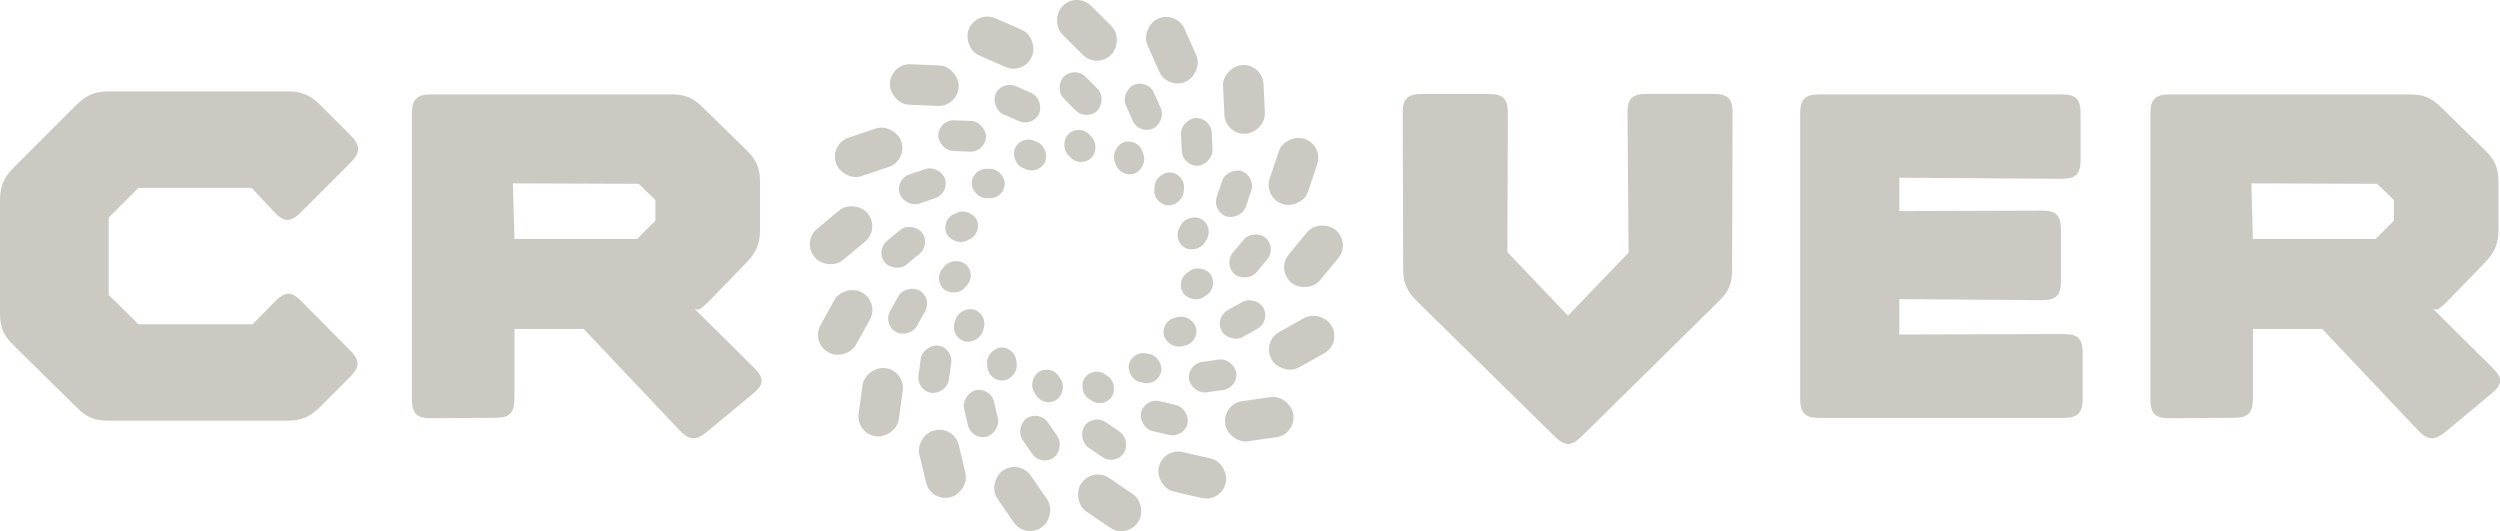 <?xml version="1.0" encoding="UTF-8"?><svg id="Layer_1" xmlns="http://www.w3.org/2000/svg" viewBox="0 0 267.78 56.9"><defs><style>.cls-1{fill:#ccc9c3;}</style></defs><g id="_Radial_Repeat_"><rect class="cls-1" x="115.16" y="51.7" width="7.36" height="4.34" rx="2.13" ry="2.13" transform="translate(186.69 165.32) rotate(-145.71)"/></g><g id="_Radial_Repeat_-2"><rect class="cls-1" x="105.82" y="51.28" width="7.36" height="4.34" rx="2.13" ry="2.13" transform="translate(127.55 173.95) rotate(-124.54)"/></g><g id="_Radial_Repeat_-3"><rect class="cls-1" x="97.26" y="47.52" width="7.36" height="4.34" rx="2.13" ry="2.13" transform="translate(75.92 159.37) rotate(-103.36)"/></g><g id="_Radial_Repeat_-4"><rect class="cls-1" x="90.64" y="40.92" width="7.36" height="4.34" rx="2.13" ry="2.13" transform="translate(38.81 130.66) rotate(-82.18)"/></g><g id="_Radial_Repeat_-5"><rect class="cls-1" x="86.85" y="32.37" width="7.36" height="4.34" rx="2.13" ry="2.13" transform="translate(16.44 96.98) rotate(-61.01)"/></g><g id="_Radial_Repeat_-6"><rect class="cls-1" x="86.4" y="23.03" width="7.36" height="4.34" rx="2.13" ry="2.13" transform="translate(4.77 63.54) rotate(-39.83)"/></g><g id="_Radial_Repeat_-7"><rect class="cls-1" x="89.36" y="14.15" width="7.36" height="4.34" rx="2.13" ry="2.13" transform="translate(-.33 30.62) rotate(-18.66)"/></g><g id="_Radial_Repeat_-8"><rect class="cls-1" x="95.32" y="6.95" width="7.36" height="4.34" rx="2.13" ry="2.13" transform="translate(.5 -4.35) rotate(2.52)"/></g><g id="_Radial_Repeat_-9"><rect class="cls-1" x="103.48" y="2.39" width="7.36" height="4.34" rx="2.13" ry="2.13" transform="translate(10.87 -42.68) rotate(23.7)"/></g><g id="_Radial_Repeat_-10"><rect class="cls-1" x="112.74" y="1.08" width="7.36" height="4.34" rx="2.13" ry="2.13" transform="translate(36.21 -81.19) rotate(44.87)"/></g><g id="_Radial_Repeat_-11"><rect class="cls-1" x="121.85" y="3.21" width="7.36" height="4.34" rx="2.13" ry="2.13" transform="translate(79.48 -111.53) rotate(66.05)"/></g><g id="_Radial_Repeat_-12"><rect class="cls-1" x="129.57" y="8.48" width="7.36" height="4.34" rx="2.13" ry="2.13" transform="translate(137.44 -122.96) rotate(87.23)"/></g><g id="_Radial_Repeat_-13"><rect class="cls-1" x="134.87" y="16.19" width="7.36" height="4.34" rx="2.13" ry="2.13" transform="translate(199.7 -107.31) rotate(108.4)"/></g><g id="_Radial_Repeat_-14"><rect class="cls-1" x="137.03" y="25.29" width="7.36" height="4.34" rx="2.13" ry="2.13" transform="translate(251.51 -63.5) rotate(129.58)"/></g><g id="_Radial_Repeat_-15"><rect class="cls-1" x="135.75" y="34.55" width="7.36" height="4.34" rx="2.13" ry="2.13" transform="translate(279.02 .64) rotate(150.76)"/></g><g id="_Radial_Repeat_-16"><rect class="cls-1" x="131.21" y="42.73" width="7.36" height="4.34" rx="2.13" ry="2.13" transform="translate(274.74 70.42) rotate(171.93)"/></g><g id="_Radial_Repeat_-17"><rect class="cls-1" x="124.02" y="48.71" width="7.36" height="4.34" rx="2.13" ry="2.13" transform="translate(240.54 129.4) rotate(-166.89)"/></g><g id="_Radial_Repeat_-18"><rect class="cls-1" x="115.71" y="45.44" width="5.11" height="3.29" rx="1.65" ry="1.65" transform="translate(189.3 152.72) rotate(-145.63)"/></g><g id="_Radial_Repeat_-19"><rect class="cls-1" x="108.85" y="45.27" width="5.11" height="3.29" rx="1.65" ry="1.65" transform="translate(135.75 165.33) rotate(-124.46)"/></g><g id="_Radial_Repeat_-20"><rect class="cls-1" x="102.52" y="42.64" width="5.11" height="3.29" rx="1.65" ry="1.65" transform="translate(86.11 156.73) rotate(-103.28)"/></g><g id="_Radial_Repeat_-21"><rect class="cls-1" x="97.57" y="37.9" width="5.11" height="3.29" rx="1.65" ry="1.65" transform="translate(47.2 133.29) rotate(-82.1)"/></g><g id="_Radial_Repeat_-22"><rect class="cls-1" x="94.67" y="31.69" width="5.11" height="3.29" rx="1.65" ry="1.65" transform="translate(20.84 102.11) rotate(-60.93)"/></g><g id="_Radial_Repeat_-23"><rect class="cls-1" x="94.2" y="24.85" width="5.11" height="3.29" rx="1.65" ry="1.65" transform="translate(5.42 67.99) rotate(-39.75)"/></g><g id="_Radial_Repeat_-24"><rect class="cls-1" x="96.24" y="18.3" width="5.11" height="3.29" rx="1.65" ry="1.65" transform="translate(-1.21 32.51) rotate(-18.57)"/></g><g id="_Radial_Repeat_-25"><rect class="cls-1" x="100.5" y="12.93" width="5.11" height="3.29" rx="1.65" ry="1.65" transform="translate(.77 -4.67) rotate(2.6)"/></g><g id="_Radial_Repeat_-26"><rect class="cls-1" x="106.42" y="9.46" width="5.11" height="3.29" rx="1.65" ry="1.65" transform="translate(13.73 -43) rotate(23.78)"/></g><g id="_Radial_Repeat_-27"><rect class="cls-1" x="113.19" y="8.37" width="5.11" height="3.29" rx="1.65" ry="1.65" transform="translate(40.92 -78.85) rotate(44.96)"/></g><g id="_Radial_Repeat_-28"><rect class="cls-1" x="119.9" y="9.79" width="5.11" height="3.29" rx="1.65" ry="1.65" transform="translate(83.37 -105.17) rotate(66.13)"/></g><g id="_Radial_Repeat_-29"><rect class="cls-1" x="125.64" y="13.55" width="5.11" height="3.29" rx="1.65" ry="1.65" transform="translate(137.35 -113.57) rotate(87.31)"/></g><g id="_Radial_Repeat_-30"><rect class="cls-1" x="129.63" y="19.12" width="5.11" height="3.29" rx="1.65" ry="1.65" transform="translate(193.79 -98.02) rotate(108.49)"/></g><g id="_Radial_Repeat_-31"><rect class="cls-1" x="131.35" y="25.76" width="5.11" height="3.29" rx="1.65" ry="1.65" transform="translate(240.46 -58.18) rotate(129.66)"/></g><g id="_Radial_Repeat_-32"><rect class="cls-1" x="130.55" y="32.57" width="5.11" height="3.29" rx="1.65" ry="1.65" transform="translate(266 -.76) rotate(150.84)"/></g><g id="_Radial_Repeat_-33"><rect class="cls-1" x="127.34" y="38.63" width="5.11" height="3.29" rx="1.65" ry="1.65" transform="translate(264.12 62.12) rotate(172.02)"/></g><g id="_Radial_Repeat_-34"><rect class="cls-1" x="122.16" y="43.12" width="5.11" height="3.29" rx="1.65" ry="1.65" transform="translate(235.92 116.82) rotate(-166.81)"/></g><g id="_Radial_Repeat_-35"><rect class="cls-1" x="115.85" y="39.93" width="3.54" height="3.15" rx="1.58" ry="1.58" transform="translate(188.98 143.8) rotate(-144.33)"/></g><g id="_Radial_Repeat_-36"><rect class="cls-1" x="110.43" y="39.77" width="3.54" height="3.15" rx="1.58" ry="1.58" transform="translate(133.18 159.06) rotate(-120.33)"/></g><g id="_Radial_Repeat_-37"><rect class="cls-1" x="105.54" y="37.42" width="3.54" height="3.15" rx="1.58" ry="1.58" transform="translate(80.39 149.95) rotate(-96.33)"/></g><g id="_Radial_Repeat_-38"><rect class="cls-1" x="102.03" y="33.28" width="3.54" height="3.15" rx="1.58" ry="1.58" transform="translate(39.09 123.18) rotate(-72.33)"/></g><g id="_Radial_Repeat_-39"><rect class="cls-1" x="100.51" y="28.07" width="3.54" height="3.15" rx="1.58" ry="1.58" transform="translate(12.13 86.34) rotate(-48.33)"/></g><g id="_Radial_Repeat_-40"><rect class="cls-1" x="101.23" y="22.7" width="3.54" height="3.15" rx="1.58" ry="1.58" transform="translate(-.85 44.6) rotate(-24.33)"/></g><g id="_Radial_Repeat_-41"><rect class="cls-1" x="104.08" y="18.08" width="3.54" height="3.15" rx="1.58" ry="1.58" transform="translate(-.11 .61) rotate(-.33)"/></g><g id="_Radial_Repeat_-42"><rect class="cls-1" x="108.56" y="15.03" width="3.54" height="3.15" rx="1.58" ry="1.58" transform="translate(15.95 -42.9) rotate(23.67)"/></g><g id="_Radial_Repeat_-43"><rect class="cls-1" x="113.9" y="14.05" width="3.54" height="3.15" rx="1.58" ry="1.58" transform="translate(49.33 -80.4) rotate(47.67)"/></g><g id="_Radial_Repeat_-44"><rect class="cls-1" x="119.17" y="15.34" width="3.54" height="3.15" rx="1.58" ry="1.58" transform="translate(98.96 -103.21) rotate(71.67)"/></g><g id="_Radial_Repeat_-45"><rect class="cls-1" x="123.46" y="18.65" width="3.54" height="3.15" rx="1.58" ry="1.58" transform="translate(157.73 -102.39) rotate(95.67)"/></g><g id="_Radial_Repeat_-46"><rect class="cls-1" x="126.03" y="23.43" width="3.54" height="3.15" rx="1.58" ry="1.58" transform="translate(212.79 -73.67) rotate(119.67)"/></g><g id="_Radial_Repeat_-47"><rect class="cls-1" x="126.44" y="28.84" width="3.54" height="3.15" rx="1.58" ry="1.58" transform="translate(249.52 -21.05) rotate(143.67)"/></g><g id="_Radial_Repeat_-48"><rect class="cls-1" x="124.61" y="33.94" width="3.54" height="3.15" rx="1.58" ry="1.58" transform="translate(257.44 43.23) rotate(167.67)"/></g><g id="_Radial_Repeat_-49"><rect class="cls-1" x="120.87" y="37.87" width="3.54" height="3.15" rx="1.58" ry="1.58" transform="translate(234.77 102.87) rotate(-168.33)"/></g><path class="cls-1" d="M37.55,14.5c1.08,1.08,1.08,1.84,0,2.92l-5.3,5.3c-1.08,1.08-1.79,1.14-2.87,0l-2.43-2.6h-12.12l-3.19,3.19v8.28l3.19,3.14h12.23l2.33-2.38c1.14-1.14,1.79-1.19,2.87-.11l5.25,5.3c1.08,1.08,1.03,1.79-.05,2.87l-3.19,3.19c-1.08,1.08-2,1.46-3.52,1.46H11.69c-1.52,0-2.38-.32-3.46-1.41l-6.82-6.71C.32,35.87,0,35,0,33.49v-12.01C0,19.96.38,19.04,1.46,17.96l6.71-6.71c1.08-1.08,2-1.46,3.52-1.46h19.1c1.52,0,2.43.38,3.52,1.46l3.25,3.25Z"/><path class="cls-1" d="M55.1,42.69c0,1.52-.49,2.06-2,2.06l-6.98.05c-1.52,0-2-.54-2-2.06V12.17c0-1.52.54-2.06,2.06-2.06h25.65c1.52,0,2.38.32,3.46,1.41l4.71,4.6c1.08,1.08,1.41,1.95,1.41,3.46v4.98c0,1.52-.38,2.44-1.46,3.57l-3.52,3.63c-1.08,1.14-1.52,1.46-1.73,1.41l-.32-.11,6.44,6.39c1.08,1.08,1.03,1.73-.22,2.76l-4.82,4c-1.24,1.03-1.95.97-3.03-.16l-10.23-10.82h-7.41v7.47ZM55.1,25.59h13.15l1.95-1.95v-2.22l-1.79-1.73-13.47-.05.16,5.95Z"/><path class="cls-1" d="M174.32,12.06c0-1.52.54-2,2.06-2h7.14c1.52,0,2.06.49,2.06,2l-.05,16.78c0,1.52-.32,2.33-1.41,3.41l-14.72,14.5c-1.08,1.08-1.79,1.08-2.92-.05l-14.66-14.39c-1.14-1.14-1.52-1.95-1.52-3.46l-.05-16.78c0-1.52.54-2,2.06-2h7.14c1.52,0,2.06.49,2.06,2l-.05,14.93,6.49,6.82,6.49-6.76-.11-14.99Z"/><path class="cls-1" d="M192.82,12.17c0-1.52.49-2.06,2.06-2.06h25.92c1.52,0,2.06.49,2.06,2.06v4.92c0,1.52-.49,2.06-2,2.06l-17.42-.11v3.57l15.31-.05c1.52,0,2,.54,2,2.06v5.47c0,1.52-.49,2.06-2,2.06l-15.31-.11v3.79l17.64-.05c1.52,0,2,.54,2,2.06v4.87c0,1.52-.54,2.06-2.06,2.06h-26.14c-1.52,0-2.06-.54-2.06-2.06V12.17Z"/><path class="cls-1" d="M241.31,42.69c0,1.52-.49,2.06-2,2.06l-6.98.05c-1.52,0-2-.54-2-2.06V12.17c0-1.52.54-2.06,2.06-2.06h25.65c1.52,0,2.38.32,3.46,1.41l4.71,4.6c1.08,1.08,1.41,1.95,1.41,3.46v4.98c0,1.52-.38,2.44-1.46,3.57l-3.52,3.63c-1.08,1.14-1.52,1.46-1.73,1.41l-.32-.11,6.44,6.39c1.08,1.08,1.03,1.73-.22,2.76l-4.82,4c-1.24,1.03-1.95.97-3.03-.16l-10.23-10.82h-7.41v7.47ZM241.31,25.59h13.15l1.95-1.95v-2.22l-1.79-1.73-13.47-.05.16,5.95Z"/></svg>